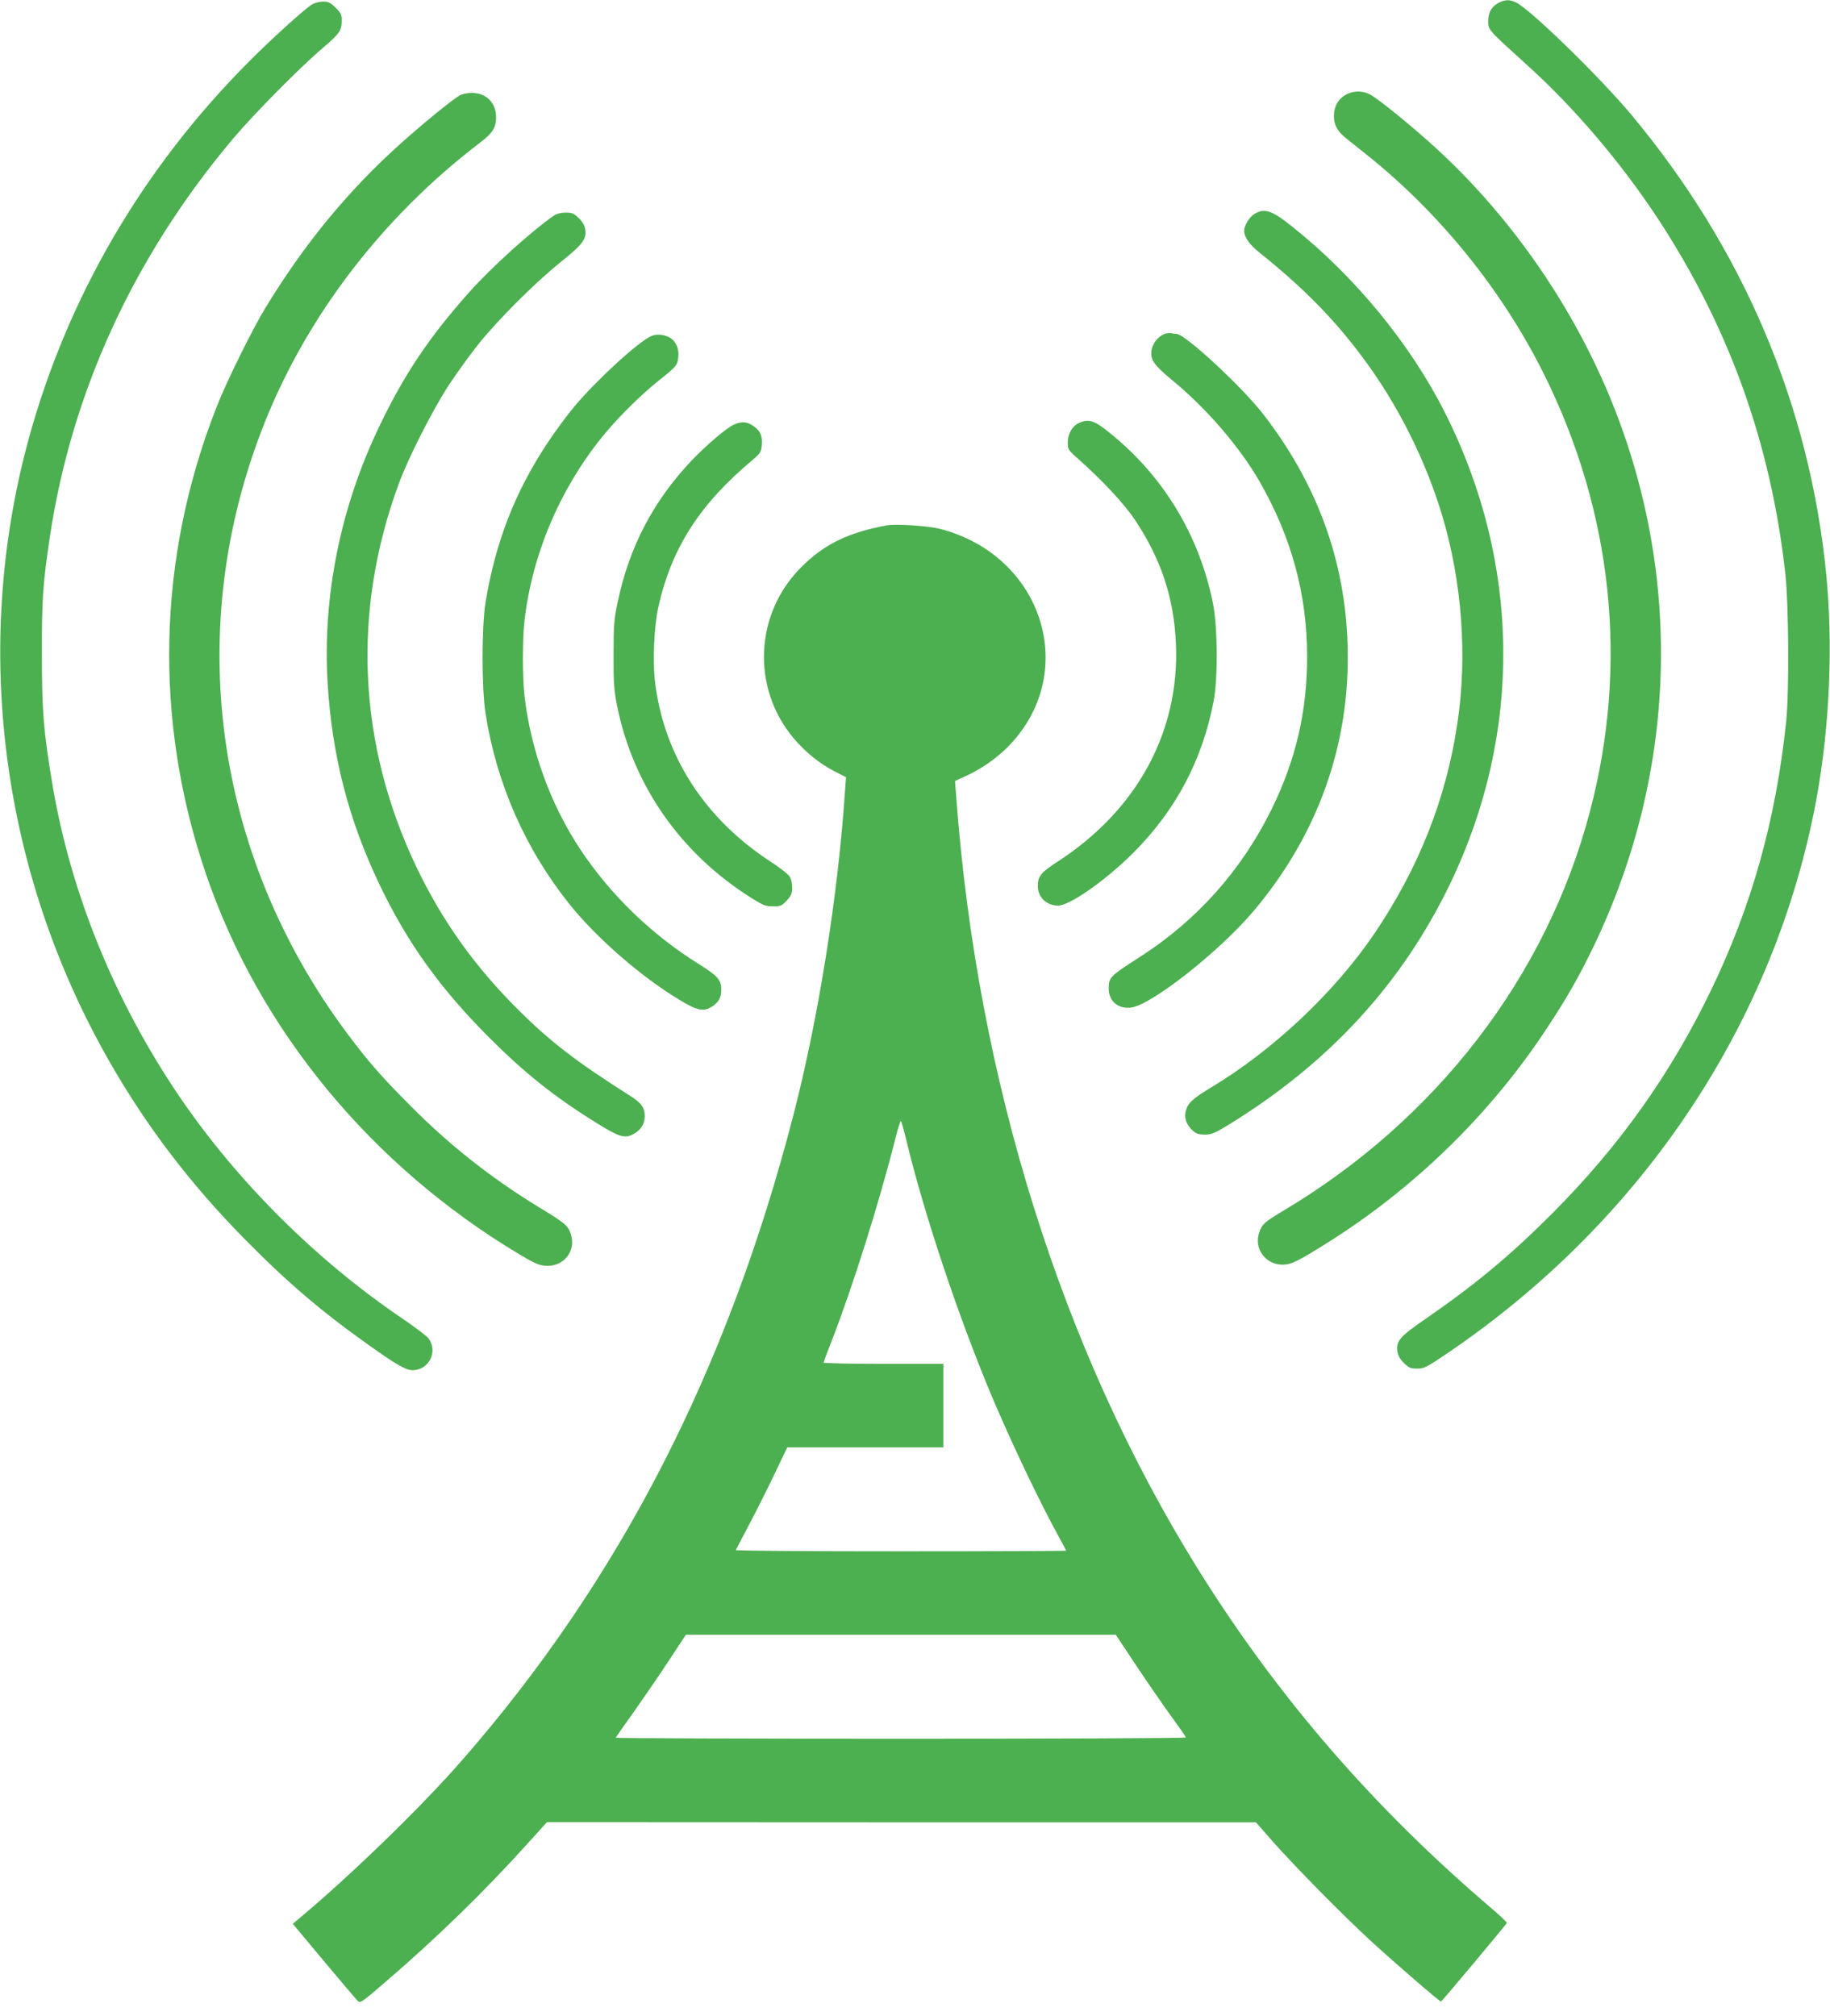 <?xml version="1.0" standalone="no"?>
<!DOCTYPE svg PUBLIC "-//W3C//DTD SVG 20010904//EN"
 "http://www.w3.org/TR/2001/REC-SVG-20010904/DTD/svg10.dtd">
<svg version="1.0" xmlns="http://www.w3.org/2000/svg"
 width="1162pt" height="1280pt" viewBox="0 0 1162 1280"
 preserveAspectRatio="xMidYMid meet">
<g transform="translate(0,1280) scale(0.1,-0.1)"
fill="#4caf50" stroke="none">
<path d="M9524 12786 c-49 -22 -74 -61 -74 -119 0 -58 -6 -51 254 -287 294
-266 589 -613 821 -965 452 -688 719 -1428 811 -2255 22 -196 25 -751 6 -940
-66 -628 -219 -1174 -481 -1715 -257 -530 -579 -982 -1001 -1406 -270 -271
-493 -456 -822 -683 -151 -103 -176 -135 -164 -201 5 -26 20 -51 43 -72 29
-28 42 -33 82 -33 44 0 59 8 192 98 1242 842 2084 2108 2344 3525 83 455 105
971 61 1422 -106 1073 -527 2065 -1237 2916 -203 243 -653 681 -736 715 -40
17 -59 17 -99 0z"/>
<path d="M1987 12775 c-41 -21 -246 -206 -402 -362 -678 -678 -1158 -1501
-1405 -2408 -358 -1320 -173 -2744 516 -3947 235 -411 514 -777 858 -1126 270
-274 485 -458 784 -670 178 -127 239 -162 281 -162 106 0 165 121 100 204 -11
14 -86 71 -167 126 -547 371 -1045 868 -1411 1405 -414 609 -695 1301 -810
1995 -55 332 -65 455 -65 815 -1 345 6 447 50 742 137 922 535 1787 1166 2535
132 156 419 447 566 572 109 93 122 112 122 178 0 34 -6 47 -39 79 -32 32 -46
39 -77 39 -22 0 -52 -7 -67 -15z"/>
<path d="M8548 12200 c-50 -27 -78 -76 -78 -136 0 -59 22 -98 81 -145 24 -19
82 -66 129 -103 464 -371 857 -858 1121 -1386 439 -880 542 -1847 294 -2785
-276 -1048 -978 -1959 -1957 -2539 -108 -65 -125 -80 -142 -131 -36 -102 39
-205 148 -205 55 0 97 21 291 143 544 343 1017 803 1370 1332 140 210 216 343
316 550 524 1092 566 2328 117 3445 -244 605 -635 1173 -1113 1613 -151 139
-373 320 -427 348 -47 24 -103 24 -150 -1z"/>
<path d="M2915 12192 c-53 -33 -236 -182 -367 -300 -337 -301 -616 -641 -866
-1052 -81 -134 -247 -470 -307 -625 -377 -960 -400 -1989 -67 -2965 337 -988
1050 -1853 1991 -2415 93 -56 124 -69 165 -72 115 -9 197 95 160 202 -18 54
-32 66 -204 171 -306 187 -571 397 -822 651 -180 181 -264 278 -391 448 -851
1138 -1047 2577 -527 3880 273 686 755 1312 1368 1779 80 61 102 96 102 161 0
93 -62 155 -155 155 -31 0 -61 -7 -80 -18z"/>
<path d="M7964 11441 c-30 -18 -64 -74 -64 -105 0 -42 32 -88 101 -143 276
-221 474 -423 654 -666 221 -296 399 -653 503 -1002 126 -422 160 -893 96
-1318 -71 -478 -245 -917 -525 -1332 -254 -375 -641 -740 -1039 -980 -116 -70
-147 -98 -160 -147 -13 -45 3 -90 44 -127 20 -19 38 -25 74 -25 41 -1 61 7
138 53 647 394 1115 901 1424 1544 458 955 447 2028 -33 2983 -220 438 -573
868 -973 1186 -130 104 -175 118 -240 79z"/>
<path d="M3520 11433 c-140 -96 -401 -331 -542 -490 -252 -283 -410 -518 -568
-847 -248 -515 -362 -1081 -330 -1629 28 -465 133 -872 330 -1284 177 -370
384 -658 694 -969 232 -232 420 -381 688 -547 137 -85 173 -96 224 -71 50 25
76 63 78 112 1 58 -19 87 -93 134 -344 218 -508 345 -712 548 -276 275 -481
563 -644 903 -372 778 -412 1623 -114 2432 61 168 217 474 319 630 51 77 135
194 188 260 125 156 363 394 526 524 140 113 163 145 151 210 -4 22 -20 48
-42 68 -29 28 -42 33 -81 33 -28 0 -58 -7 -72 -17z"/>
<path d="M7405 10683 c-52 -14 -95 -71 -95 -128 0 -46 27 -81 132 -168 219
-180 431 -426 558 -648 201 -351 300 -716 300 -1109 0 -345 -71 -652 -224
-965 -191 -389 -475 -709 -841 -943 -188 -121 -195 -128 -195 -198 0 -80 57
-130 139 -122 128 13 560 353 779 611 411 486 617 1064 599 1687 -15 539 -193
1027 -535 1469 -137 177 -498 511 -552 511 -10 0 -24 2 -32 4 -7 2 -22 1 -33
-1z"/>
<path d="M4135 10666 c-82 -36 -349 -281 -487 -446 -44 -52 -120 -155 -168
-227 -209 -314 -334 -635 -397 -1018 -25 -156 -25 -543 0 -705 70 -446 252
-859 532 -1210 171 -214 457 -463 697 -607 117 -72 158 -79 214 -41 39 27 54
56 54 104 0 61 -23 88 -137 159 -304 189 -564 440 -757 730 -190 286 -316 632
-356 980 -13 115 -13 354 0 470 48 419 219 828 488 1164 97 121 245 269 364
364 115 91 119 97 125 150 6 50 -14 98 -50 121 -34 22 -88 28 -122 12z"/>
<path d="M6853 10115 c-44 -19 -73 -69 -73 -125 0 -42 3 -48 62 -100 157 -139
296 -288 366 -393 166 -250 247 -496 259 -788 23 -558 -249 -1055 -753 -1381
-105 -68 -124 -92 -124 -154 0 -71 55 -124 128 -124 75 0 304 161 477 334 272
272 441 592 512 969 27 145 25 466 -5 616 -84 418 -301 786 -625 1057 -123
104 -159 118 -224 89z"/>
<path d="M4662 10105 c-48 -21 -175 -129 -273 -232 -241 -255 -393 -546 -466
-892 -24 -113 -27 -148 -27 -336 -1 -181 3 -226 22 -325 102 -508 404 -940
855 -1223 72 -45 89 -52 135 -52 49 0 56 3 88 37 28 31 34 45 34 83 0 26 -7
57 -17 71 -9 14 -62 55 -117 91 -420 273 -678 671 -736 1137 -17 131 -7 361
20 481 84 375 262 653 599 935 49 42 54 49 58 95 5 60 -10 91 -56 122 -39 26
-72 28 -119 8z"/>
<path d="M5630 9464 c-243 -45 -396 -119 -541 -264 -297 -295 -319 -767 -50
-1087 73 -87 167 -163 259 -210 l74 -38 -7 -95 c-44 -658 -169 -1439 -327
-2050 -419 -1620 -1103 -2952 -2107 -4100 -253 -290 -699 -723 -1024 -995
l-48 -40 196 -235 c108 -129 205 -243 215 -253 17 -18 23 -15 171 113 333 286
627 572 908 883 l124 137 2251 -1 2251 0 108 -123 c136 -154 440 -463 617
-626 144 -133 442 -390 450 -389 5 0 413 488 418 499 2 4 -41 45 -95 91 -750
639 -1358 1341 -1865 2154 -867 1392 -1403 3103 -1536 4903 l-8 103 72 33 c97
45 187 108 260 180 463 464 234 1215 -424 1387 -75 20 -284 34 -342 23z m125
-3904 c115 -478 338 -1143 553 -1650 120 -283 303 -666 417 -871 25 -45 45
-83 45 -85 0 -2 -473 -4 -1051 -4 -578 0 -1049 3 -1047 8 2 4 40 77 85 162 45
85 118 230 162 323 l80 167 495 0 496 0 0 265 0 265 -380 0 c-209 0 -380 4
-380 8 0 5 22 65 49 133 134 343 303 880 408 1296 15 62 31 109 34 105 3 -4
19 -59 34 -122z m1458 -3333 c70 -105 170 -250 222 -322 52 -71 95 -133 95
-137 0 -5 -814 -8 -1810 -8 -995 0 -1810 3 -1810 6 0 3 51 76 113 162 61 87
162 233 222 325 l110 167 1365 0 1365 0 128 -193z"/>
</g>
</svg>
